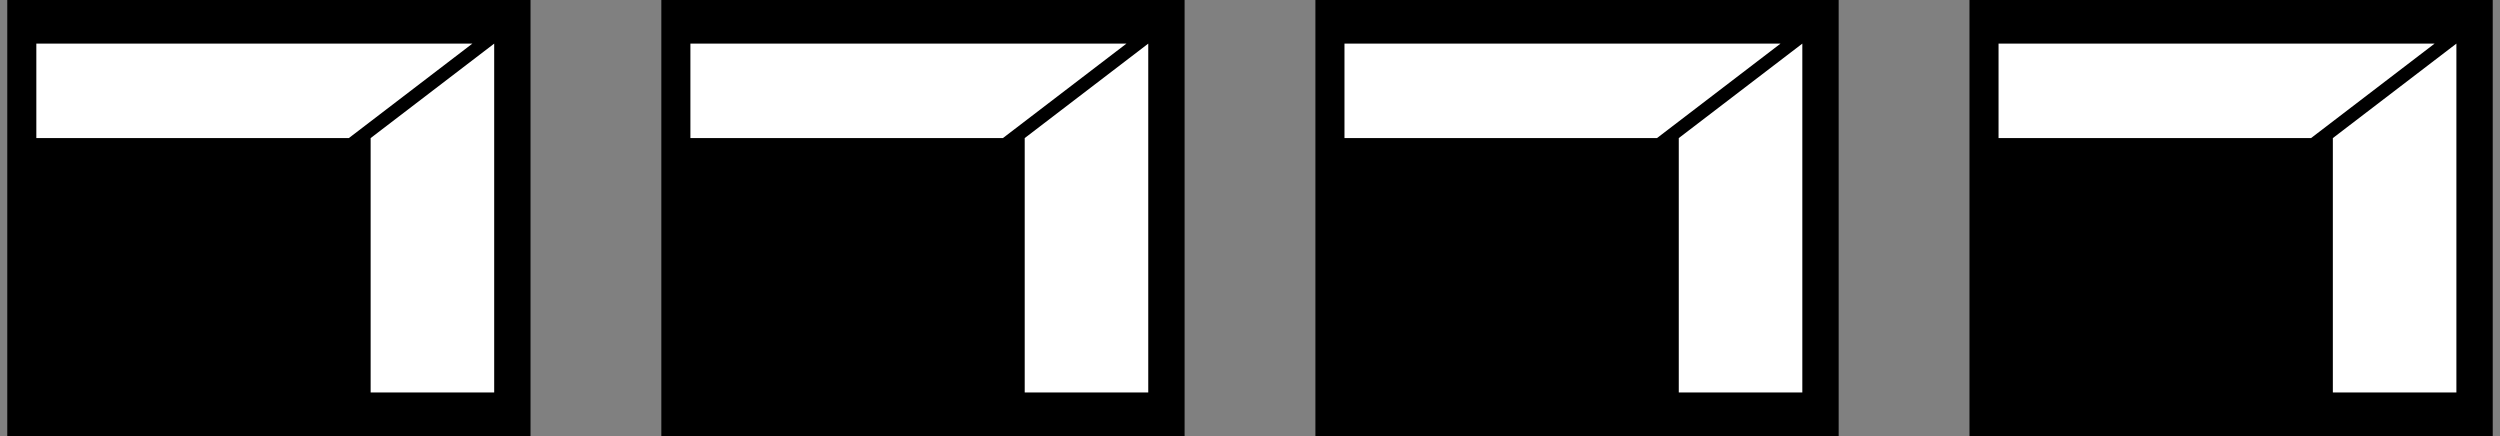 <svg width="172" height="30" viewBox="0 0 172 30" fill="none" xmlns="http://www.w3.org/2000/svg">
<rect x="0" y="0" width="172" height="30" fill="#808080" stroke="none"/>
<rect x="0.5" width="36" height="30" fill="black"/>
<path d="M34 27H25.5V9.5L34 3V27Z" fill="white"/>
<path d="M2.5 9.5H24L32.5 3H2.5V9.5Z" fill="white"/>
<rect x="45.5" width="36" height="30" fill="black"/>
<path d="M79 27H70.5V9.5L79 3V27Z" fill="white"/>
<path d="M47.5 9.5H69L77.5 3H47.5V9.5Z" fill="white"/>
<rect x="90.5" width="36" height="30" fill="black"/>
<path d="M124 27H115.5V9.5L124 3V27Z" fill="white"/>
<path d="M92.5 9.5H114L122.5 3H92.5V9.5Z" fill="white"/>
<rect x="135.5" width="36" height="30" fill="black"/>
<path d="M169 27H160.5V9.5L169 3V27Z" fill="white"/>
<path d="M137.5 9.5H159L167.5 3H137.5V9.5Z" fill="white"/>
</svg>

